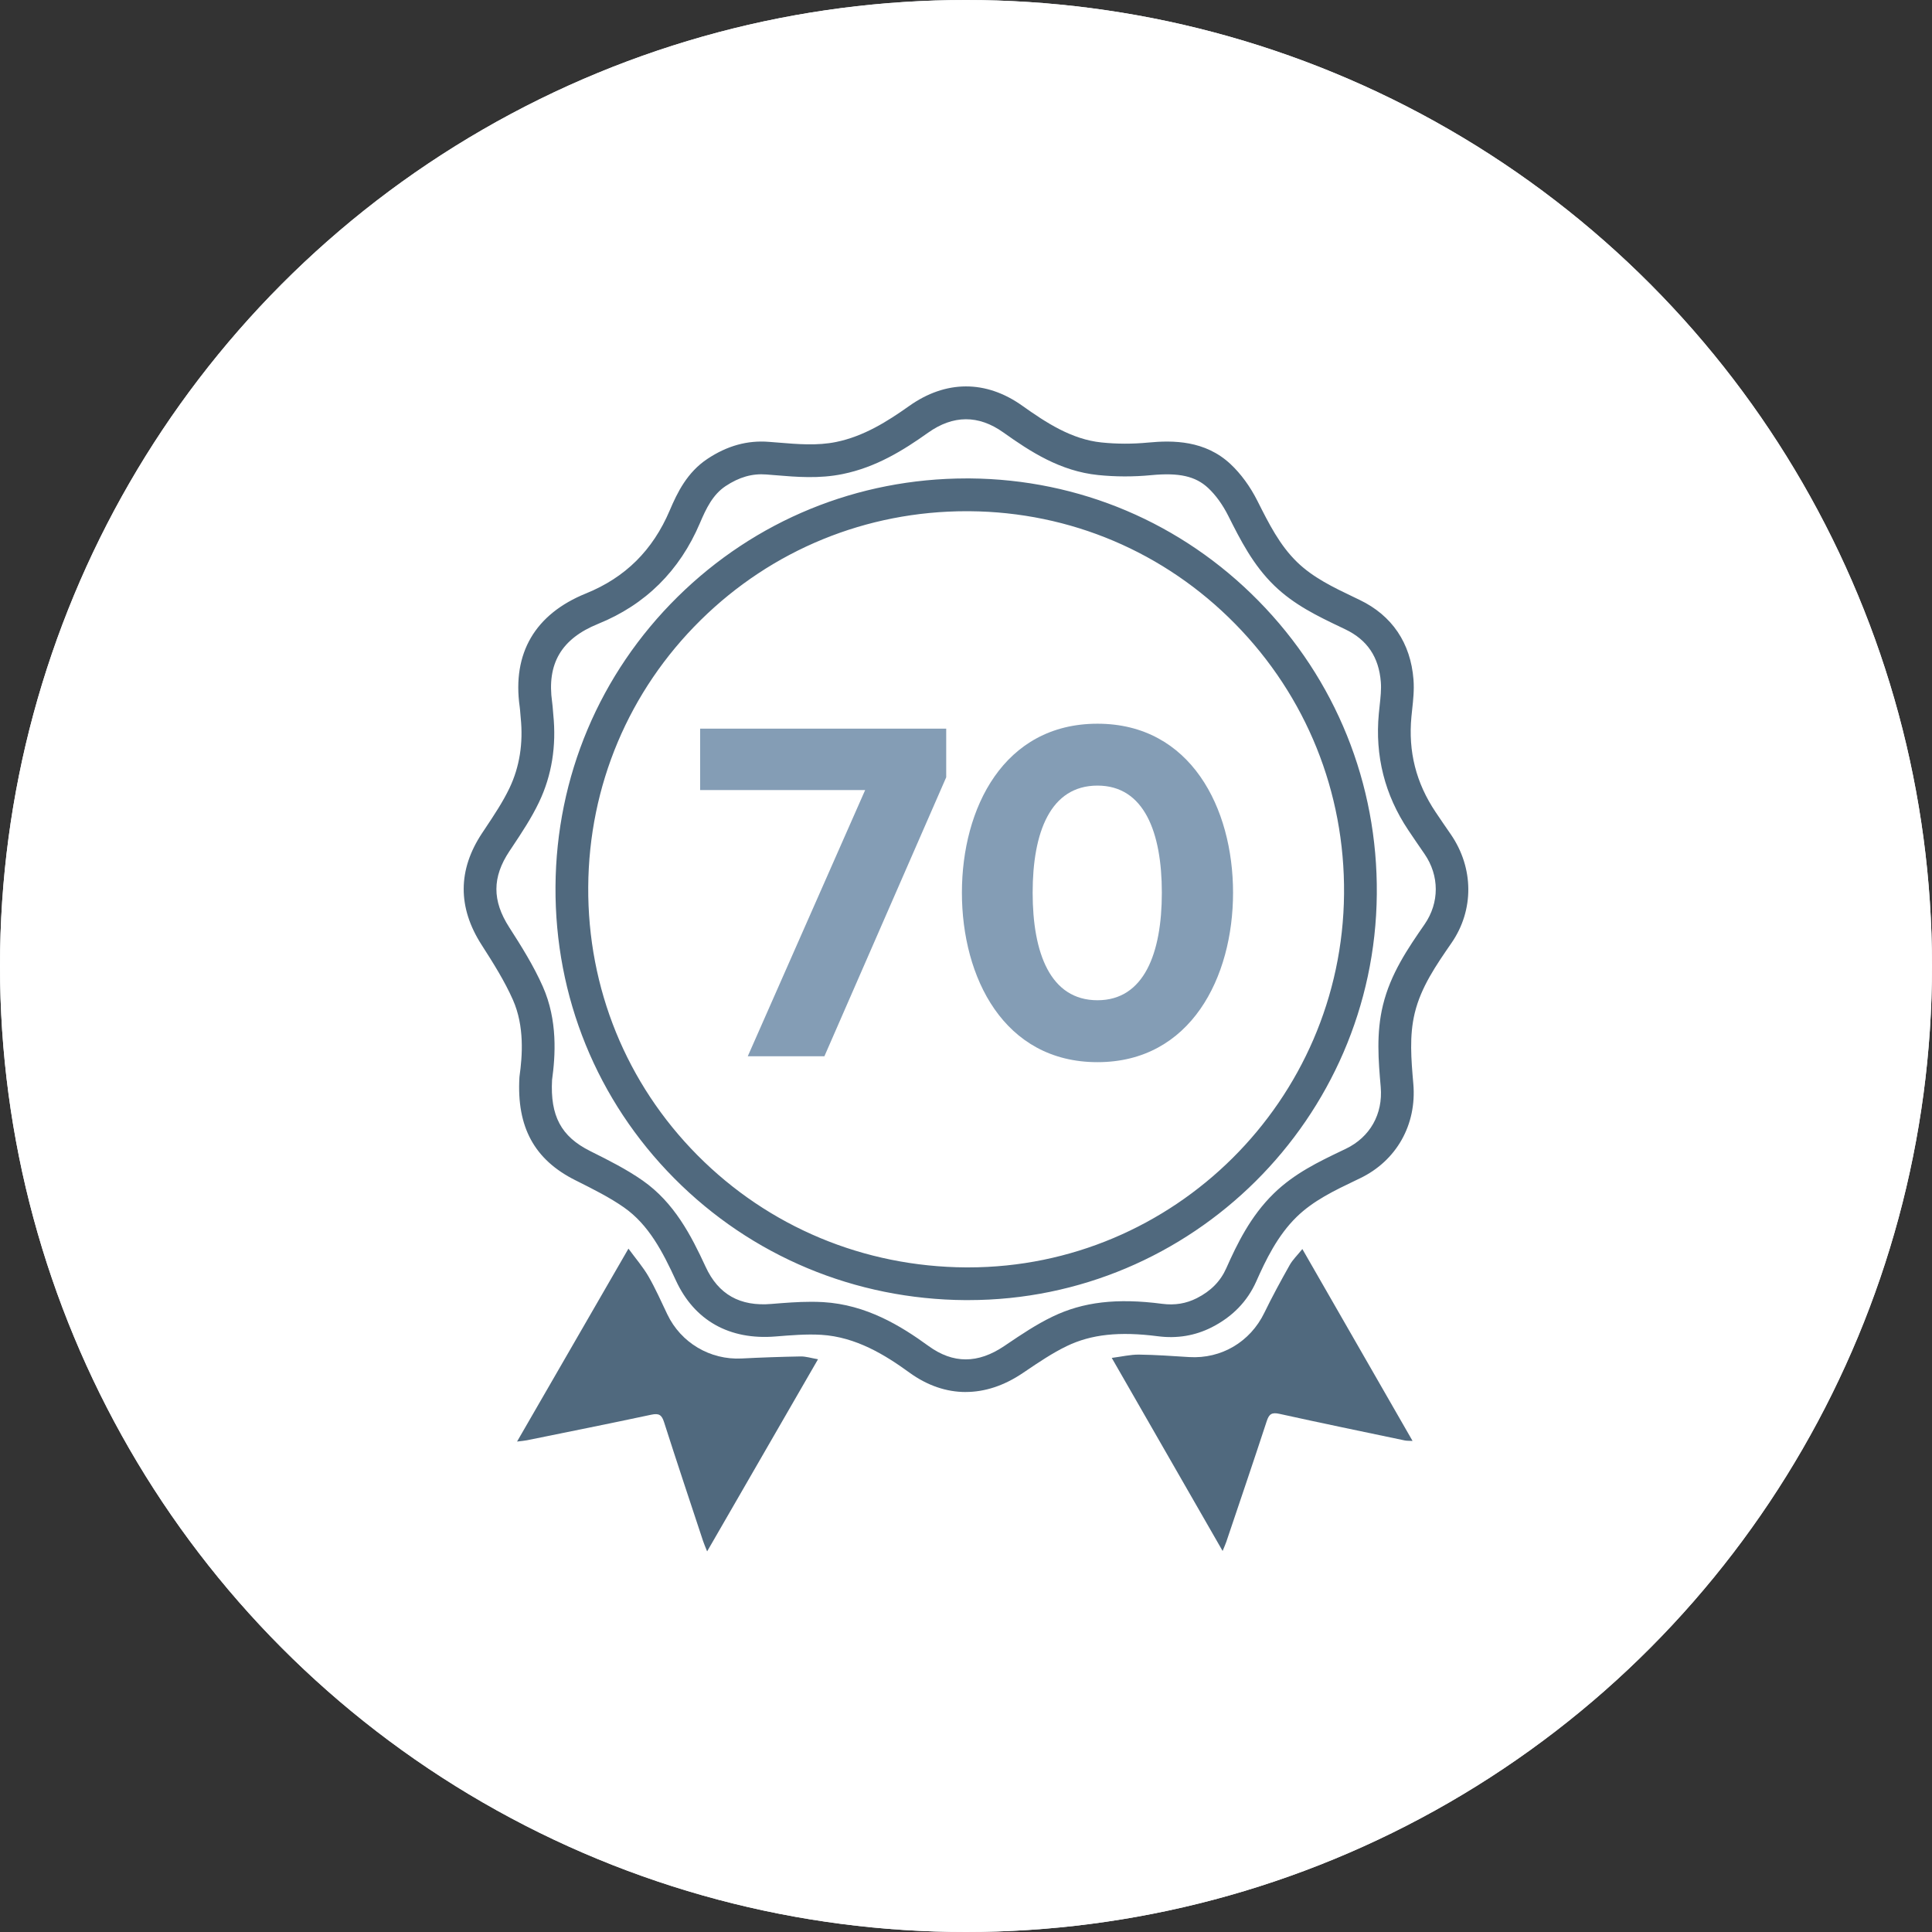 <svg width="120" height="120" viewBox="0 0 120 120" fill="none" xmlns="http://www.w3.org/2000/svg">
<rect x="0" y="0" width="120" height="120" fill="#333333" stroke="none"/>
<circle cx="60" cy="60" r="60" fill="#EFF2F5"/>
<circle cx="60" cy="60" r="60" fill="white"/>
<path d="M59.983 86.461C58.779 86.461 57.593 86.058 56.481 85.251C54.987 84.165 53.17 83.039 51.01 82.908C50.096 82.853 49.122 82.934 48.179 83.01C45.297 83.249 43.126 82.01 41.984 79.538C41.163 77.758 40.297 76.071 38.75 74.991C37.864 74.372 36.836 73.858 35.843 73.36L35.735 73.306C33.189 72.031 32.086 70.002 32.262 66.922C32.264 66.894 32.266 66.866 32.27 66.839C32.443 65.595 32.589 63.752 31.858 62.101C31.348 60.949 30.647 59.829 29.914 58.688C28.42 56.362 28.43 54.026 29.945 51.745L30.132 51.464C30.701 50.61 31.237 49.804 31.647 48.945C32.27 47.637 32.504 46.17 32.342 44.584L32.316 44.278C32.306 44.149 32.296 44.02 32.278 43.891C31.811 40.571 33.233 38.142 36.393 36.861C38.841 35.869 40.544 34.18 41.6 31.698C42.071 30.59 42.679 29.339 43.94 28.501C45.169 27.686 46.419 27.338 47.759 27.444L48.303 27.487C49.568 27.592 50.761 27.691 51.933 27.452C53.65 27.102 55.123 26.173 56.461 25.223C58.741 23.601 61.239 23.593 63.498 25.202C64.97 26.25 66.563 27.292 68.41 27.481C69.364 27.581 70.342 27.582 71.318 27.488C72.87 27.339 74.852 27.353 76.425 28.82C77.07 29.424 77.649 30.214 78.098 31.106C78.817 32.535 79.486 33.866 80.561 34.909C81.558 35.878 82.808 36.476 84.13 37.108L84.453 37.263C86.462 38.229 87.617 39.938 87.794 42.206C87.844 42.851 87.778 43.467 87.713 44.062L87.666 44.517C87.462 46.687 87.952 48.621 89.162 50.431C89.474 50.897 89.791 51.359 90.11 51.82C91.553 53.917 91.555 56.536 90.162 58.559C89.185 59.975 88.263 61.311 87.873 62.918C87.528 64.341 87.652 65.787 87.784 67.318C88.004 69.861 86.733 72.102 84.47 73.187L84.239 73.298C82.867 73.955 81.571 74.575 80.537 75.584C79.35 76.742 78.62 78.259 78.029 79.59C77.477 80.833 76.544 81.793 75.253 82.446C74.222 82.966 73.103 83.15 71.924 82.998C69.525 82.688 67.776 82.876 66.255 83.61C65.375 84.035 64.51 84.618 63.675 85.183L63.515 85.29C62.359 86.07 61.163 86.459 59.982 86.459L59.983 86.461ZM50.365 80.856C50.62 80.856 50.874 80.862 51.13 80.877C53.812 81.038 55.944 82.345 57.675 83.604C59.2 84.71 60.738 84.711 62.377 83.604L62.537 83.496C63.432 82.892 64.358 82.268 65.371 81.78C67.27 80.862 69.372 80.615 72.188 80.983C72.967 81.083 73.669 80.97 74.337 80.631C75.208 80.19 75.808 79.581 76.169 78.766C76.838 77.262 77.672 75.538 79.117 74.129C80.391 72.886 81.9 72.163 83.36 71.464L83.59 71.354C85.094 70.633 85.904 69.198 85.759 67.516C85.617 65.866 85.472 64.185 85.896 62.438C86.375 60.467 87.448 58.91 88.487 57.406C89.411 56.063 89.409 54.39 88.48 53.041C88.111 52.506 87.788 52.036 87.472 51.562C86.011 49.38 85.395 46.945 85.641 44.328L85.691 43.843C85.748 43.316 85.802 42.82 85.766 42.365C85.645 40.817 84.927 39.747 83.571 39.095L83.252 38.942C81.84 38.267 80.381 37.568 79.144 36.369C77.823 35.085 77.044 33.537 76.29 32.039C75.939 31.34 75.508 30.747 75.037 30.307C74.253 29.576 73.235 29.349 71.515 29.512C70.402 29.62 69.288 29.616 68.201 29.505C65.862 29.264 64.012 28.065 62.318 26.858C60.775 25.761 59.202 25.768 57.639 26.88C56.12 27.96 54.426 29.02 52.339 29.444C50.883 29.743 49.486 29.627 48.136 29.514L47.603 29.471C46.72 29.401 45.913 29.633 45.065 30.195C44.272 30.722 43.859 31.583 43.472 32.494C42.212 35.456 40.087 37.559 37.157 38.746C34.866 39.673 33.956 41.219 34.293 43.606C34.316 43.776 34.331 43.949 34.344 44.12L34.365 44.377C34.566 46.34 34.27 48.17 33.482 49.821C33.011 50.809 32.408 51.715 31.826 52.591L31.64 52.87C30.569 54.482 30.564 55.938 31.624 57.59C32.402 58.8 33.147 59.993 33.716 61.278C34.65 63.383 34.494 65.589 34.289 67.079C34.17 69.312 34.854 70.591 36.643 71.487L36.751 71.542C37.811 72.072 38.905 72.62 39.913 73.323C41.875 74.694 42.923 76.724 43.829 78.686C44.619 80.396 45.959 81.162 47.931 80.989C48.76 80.922 49.562 80.857 50.364 80.857L50.365 80.856ZM60.141 80.753H59.985C53.109 80.712 46.679 78.025 41.88 73.189C37.08 68.351 34.46 61.917 34.503 55.071C34.546 48.245 37.242 41.849 42.093 37.066C46.904 32.322 53.269 29.716 60.038 29.716C60.105 29.716 60.173 29.716 60.241 29.716C67.031 29.769 73.396 32.468 78.165 37.318C82.966 42.199 85.577 48.671 85.516 55.538C85.393 69.474 74.025 80.752 60.142 80.752L60.141 80.753ZM60.038 31.752C53.807 31.752 47.949 34.149 43.521 38.515C39.056 42.916 36.576 48.801 36.536 55.084C36.496 61.385 38.907 67.306 43.323 71.757C47.741 76.208 53.662 78.682 59.997 78.72H60.141C72.912 78.72 83.368 68.345 83.481 55.522C83.537 49.197 81.133 43.24 76.714 38.746C72.326 34.284 66.47 31.801 60.225 31.753C60.163 31.753 60.1 31.752 60.038 31.752Z" fill="#50697E"/>
<path d="M75.939 96.334C73.617 92.29 71.371 88.381 69.053 84.342C69.679 84.262 70.212 84.132 70.743 84.137C71.783 84.148 72.824 84.227 73.863 84.29C75.863 84.412 77.654 83.343 78.529 81.543C79.019 80.535 79.556 79.549 80.106 78.572C80.291 78.242 80.578 77.97 80.892 77.58C83.191 81.584 85.441 85.502 87.737 89.499C87.513 89.486 87.38 89.495 87.254 89.469C84.656 88.924 82.055 88.388 79.463 87.815C78.992 87.712 78.823 87.829 78.679 88.27C77.86 90.773 77.01 93.266 76.169 95.762C76.119 95.91 76.053 96.052 75.939 96.334Z" fill="#50697E"/>
<path d="M32.115 89.538C34.436 85.518 36.69 81.614 39.034 77.555C39.494 78.183 39.941 78.699 40.277 79.279C40.715 80.038 41.071 80.845 41.449 81.637C42.294 83.405 44.108 84.477 46.062 84.378C47.283 84.316 48.505 84.273 49.728 84.251C50.046 84.245 50.368 84.35 50.808 84.426C48.508 88.409 46.251 92.323 43.921 96.36C43.805 96.064 43.727 95.894 43.669 95.716C42.855 93.253 42.033 90.793 41.243 88.324C41.101 87.878 40.923 87.771 40.461 87.868C37.885 88.418 35.303 88.934 32.721 89.459C32.565 89.49 32.405 89.502 32.115 89.538Z" fill="#50697E"/>
<path d="M53.737 49.071H43.486V45.258H58.771V48.278L51.205 65.607H46.445L53.737 49.071Z" fill="#849DB5"/>
<path d="M68.167 44.951C73.964 44.951 76.587 50.199 76.587 55.447C76.587 60.695 73.963 65.973 68.167 65.973C62.34 65.973 59.746 60.695 59.746 55.447C59.746 50.199 62.34 44.951 68.167 44.951ZM68.167 48.795C65.238 48.795 64.14 51.694 64.14 55.447C64.14 59.2 65.238 62.127 68.167 62.127C71.066 62.127 72.164 59.199 72.164 55.447C72.164 51.695 71.066 48.795 68.167 48.795Z" fill="#849DB5"/>
</svg>
